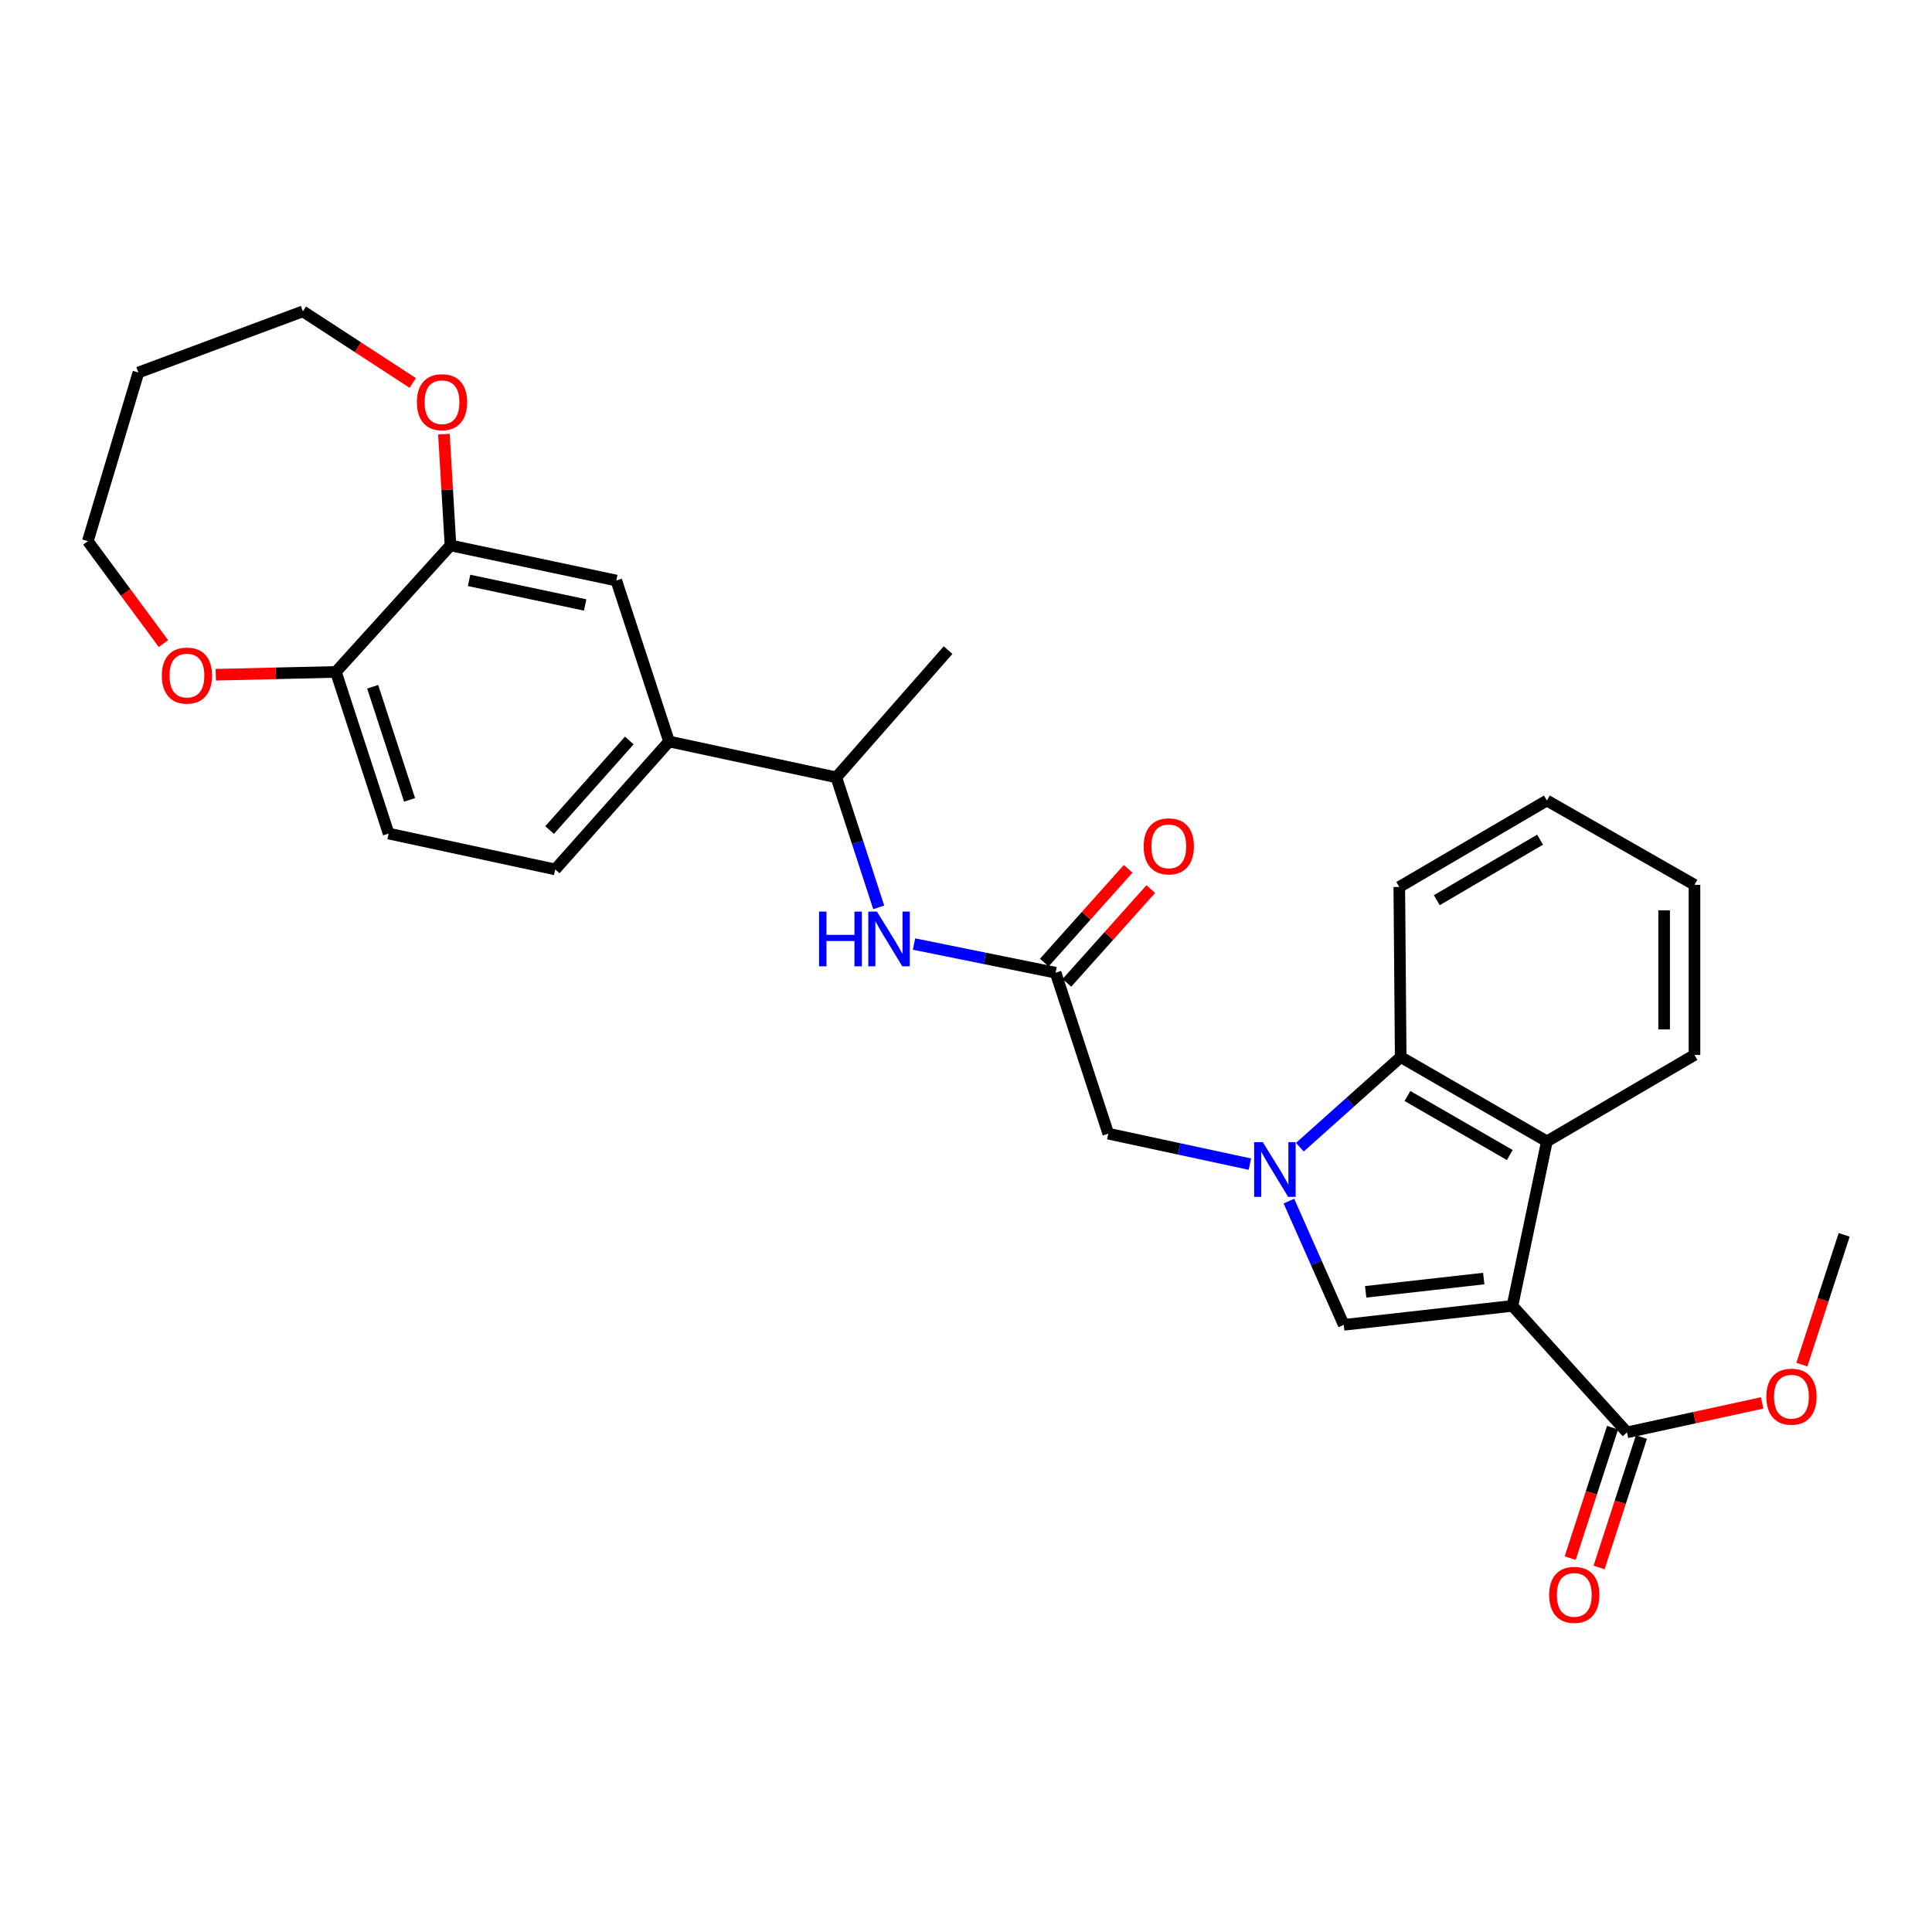 <?xml version='1.0' encoding='iso-8859-1'?>
<svg version='1.1' baseProfile='full'
              xmlns='http://www.w3.org/2000/svg'
                      xmlns:rdkit='http://www.rdkit.org/xml'
                      xmlns:xlink='http://www.w3.org/1999/xlink'
                  xml:space='preserve'
width='1000px' height='1000px' viewBox='0 0 1000 1000'>
<!-- END OF HEADER -->
<rect style='opacity:1.0;fill:#FFFFFF;stroke:none' width='1000' height='1000' x='0' y='0'> </rect>
<path class='bond-1' d='M 782.839,675.917 L 695.528,685.738' style='fill:none;fill-rule:evenodd;stroke:#000000;stroke-width:6px;stroke-linecap:butt;stroke-linejoin:miter;stroke-opacity:1' />
<path class='bond-1' d='M 767.986,661.776 L 706.869,668.651' style='fill:none;fill-rule:evenodd;stroke:#000000;stroke-width:6px;stroke-linecap:butt;stroke-linejoin:miter;stroke-opacity:1' />
<path class='bond-2' d='M 782.839,675.917 L 800.665,590.78' style='fill:none;fill-rule:evenodd;stroke:#000000;stroke-width:6px;stroke-linecap:butt;stroke-linejoin:miter;stroke-opacity:1' />
<path class='bond-4' d='M 782.839,675.917 L 842.129,741.387' style='fill:none;fill-rule:evenodd;stroke:#000000;stroke-width:6px;stroke-linecap:butt;stroke-linejoin:miter;stroke-opacity:1' />
<path class='bond-0' d='M 667.139,621.699 L 681.334,653.719' style='fill:none;fill-rule:evenodd;stroke:#0000FF;stroke-width:6px;stroke-linecap:butt;stroke-linejoin:miter;stroke-opacity:1' />
<path class='bond-0' d='M 681.334,653.719 L 695.528,685.738' style='fill:none;fill-rule:evenodd;stroke:#000000;stroke-width:6px;stroke-linecap:butt;stroke-linejoin:miter;stroke-opacity:1' />
<path class='bond-6' d='M 646.941,602.555 L 610.295,594.668' style='fill:none;fill-rule:evenodd;stroke:#0000FF;stroke-width:6px;stroke-linecap:butt;stroke-linejoin:miter;stroke-opacity:1' />
<path class='bond-6' d='M 610.295,594.668 L 573.649,586.782' style='fill:none;fill-rule:evenodd;stroke:#000000;stroke-width:6px;stroke-linecap:butt;stroke-linejoin:miter;stroke-opacity:1' />
<path class='bond-29' d='M 672.81,593.786 L 698.904,570.455' style='fill:none;fill-rule:evenodd;stroke:#0000FF;stroke-width:6px;stroke-linecap:butt;stroke-linejoin:miter;stroke-opacity:1' />
<path class='bond-29' d='M 698.904,570.455 L 724.999,547.125' style='fill:none;fill-rule:evenodd;stroke:#000000;stroke-width:6px;stroke-linecap:butt;stroke-linejoin:miter;stroke-opacity:1' />
<path class='bond-3' d='M 800.665,590.78 L 724.999,547.125' style='fill:none;fill-rule:evenodd;stroke:#000000;stroke-width:6px;stroke-linecap:butt;stroke-linejoin:miter;stroke-opacity:1' />
<path class='bond-3' d='M 781.462,597.842 L 728.496,567.283' style='fill:none;fill-rule:evenodd;stroke:#000000;stroke-width:6px;stroke-linecap:butt;stroke-linejoin:miter;stroke-opacity:1' />
<path class='bond-20' d='M 800.665,590.78 L 877.064,546.034' style='fill:none;fill-rule:evenodd;stroke:#000000;stroke-width:6px;stroke-linecap:butt;stroke-linejoin:miter;stroke-opacity:1' />
<path class='bond-21' d='M 724.999,547.125 L 724.274,459.098' style='fill:none;fill-rule:evenodd;stroke:#000000;stroke-width:6px;stroke-linecap:butt;stroke-linejoin:miter;stroke-opacity:1' />
<path class='bond-14' d='M 834.657,738.961 L 823.696,772.715' style='fill:none;fill-rule:evenodd;stroke:#000000;stroke-width:6px;stroke-linecap:butt;stroke-linejoin:miter;stroke-opacity:1' />
<path class='bond-14' d='M 823.696,772.715 L 812.736,806.47' style='fill:none;fill-rule:evenodd;stroke:#FF0000;stroke-width:6px;stroke-linecap:butt;stroke-linejoin:miter;stroke-opacity:1' />
<path class='bond-14' d='M 849.601,743.814 L 838.641,777.568' style='fill:none;fill-rule:evenodd;stroke:#000000;stroke-width:6px;stroke-linecap:butt;stroke-linejoin:miter;stroke-opacity:1' />
<path class='bond-14' d='M 838.641,777.568 L 827.681,811.322' style='fill:none;fill-rule:evenodd;stroke:#FF0000;stroke-width:6px;stroke-linecap:butt;stroke-linejoin:miter;stroke-opacity:1' />
<path class='bond-19' d='M 842.129,741.387 L 877.104,733.766' style='fill:none;fill-rule:evenodd;stroke:#000000;stroke-width:6px;stroke-linecap:butt;stroke-linejoin:miter;stroke-opacity:1' />
<path class='bond-19' d='M 877.104,733.766 L 912.079,726.145' style='fill:none;fill-rule:evenodd;stroke:#FF0000;stroke-width:6px;stroke-linecap:butt;stroke-linejoin:miter;stroke-opacity:1' />
<path class='bond-5' d='M 546.379,503.478 L 573.649,586.782' style='fill:none;fill-rule:evenodd;stroke:#000000;stroke-width:6px;stroke-linecap:butt;stroke-linejoin:miter;stroke-opacity:1' />
<path class='bond-7' d='M 546.379,503.478 L 509.739,496.051' style='fill:none;fill-rule:evenodd;stroke:#000000;stroke-width:6px;stroke-linecap:butt;stroke-linejoin:miter;stroke-opacity:1' />
<path class='bond-7' d='M 509.739,496.051 L 473.099,488.625' style='fill:none;fill-rule:evenodd;stroke:#0000FF;stroke-width:6px;stroke-linecap:butt;stroke-linejoin:miter;stroke-opacity:1' />
<path class='bond-16' d='M 552.234,508.716 L 573.941,484.451' style='fill:none;fill-rule:evenodd;stroke:#000000;stroke-width:6px;stroke-linecap:butt;stroke-linejoin:miter;stroke-opacity:1' />
<path class='bond-16' d='M 573.941,484.451 L 595.648,460.185' style='fill:none;fill-rule:evenodd;stroke:#FF0000;stroke-width:6px;stroke-linecap:butt;stroke-linejoin:miter;stroke-opacity:1' />
<path class='bond-16' d='M 540.524,498.24 L 562.23,473.975' style='fill:none;fill-rule:evenodd;stroke:#000000;stroke-width:6px;stroke-linecap:butt;stroke-linejoin:miter;stroke-opacity:1' />
<path class='bond-16' d='M 562.23,473.975 L 583.937,449.709' style='fill:none;fill-rule:evenodd;stroke:#FF0000;stroke-width:6px;stroke-linecap:butt;stroke-linejoin:miter;stroke-opacity:1' />
<path class='bond-12' d='M 454.824,469.642 L 443.852,436' style='fill:none;fill-rule:evenodd;stroke:#0000FF;stroke-width:6px;stroke-linecap:butt;stroke-linejoin:miter;stroke-opacity:1' />
<path class='bond-12' d='M 443.852,436 L 432.88,402.357' style='fill:none;fill-rule:evenodd;stroke:#000000;stroke-width:6px;stroke-linecap:butt;stroke-linejoin:miter;stroke-opacity:1' />
<path class='bond-8' d='M 233.17,282.311 L 319.006,300.477' style='fill:none;fill-rule:evenodd;stroke:#000000;stroke-width:6px;stroke-linecap:butt;stroke-linejoin:miter;stroke-opacity:1' />
<path class='bond-8' d='M 242.792,300.409 L 302.877,313.125' style='fill:none;fill-rule:evenodd;stroke:#000000;stroke-width:6px;stroke-linecap:butt;stroke-linejoin:miter;stroke-opacity:1' />
<path class='bond-13' d='M 233.17,282.311 L 231.47,253.512' style='fill:none;fill-rule:evenodd;stroke:#000000;stroke-width:6px;stroke-linecap:butt;stroke-linejoin:miter;stroke-opacity:1' />
<path class='bond-13' d='M 231.47,253.512 L 229.769,224.713' style='fill:none;fill-rule:evenodd;stroke:#FF0000;stroke-width:6px;stroke-linecap:butt;stroke-linejoin:miter;stroke-opacity:1' />
<path class='bond-31' d='M 233.17,282.311 L 173.863,347.782' style='fill:none;fill-rule:evenodd;stroke:#000000;stroke-width:6px;stroke-linecap:butt;stroke-linejoin:miter;stroke-opacity:1' />
<path class='bond-9' d='M 346.294,383.79 L 432.88,402.357' style='fill:none;fill-rule:evenodd;stroke:#000000;stroke-width:6px;stroke-linecap:butt;stroke-linejoin:miter;stroke-opacity:1' />
<path class='bond-10' d='M 346.294,383.79 L 319.006,300.477' style='fill:none;fill-rule:evenodd;stroke:#000000;stroke-width:6px;stroke-linecap:butt;stroke-linejoin:miter;stroke-opacity:1' />
<path class='bond-17' d='M 346.294,383.79 L 287.371,450.011' style='fill:none;fill-rule:evenodd;stroke:#000000;stroke-width:6px;stroke-linecap:butt;stroke-linejoin:miter;stroke-opacity:1' />
<path class='bond-17' d='M 325.717,383.278 L 284.471,429.633' style='fill:none;fill-rule:evenodd;stroke:#000000;stroke-width:6px;stroke-linecap:butt;stroke-linejoin:miter;stroke-opacity:1' />
<path class='bond-11' d='M 173.863,347.782 L 201.151,431.444' style='fill:none;fill-rule:evenodd;stroke:#000000;stroke-width:6px;stroke-linecap:butt;stroke-linejoin:miter;stroke-opacity:1' />
<path class='bond-11' d='M 192.895,355.458 L 211.996,414.022' style='fill:none;fill-rule:evenodd;stroke:#000000;stroke-width:6px;stroke-linecap:butt;stroke-linejoin:miter;stroke-opacity:1' />
<path class='bond-15' d='M 173.863,347.782 L 142.774,348.514' style='fill:none;fill-rule:evenodd;stroke:#000000;stroke-width:6px;stroke-linecap:butt;stroke-linejoin:miter;stroke-opacity:1' />
<path class='bond-15' d='M 142.774,348.514 L 111.685,349.246' style='fill:none;fill-rule:evenodd;stroke:#FF0000;stroke-width:6px;stroke-linecap:butt;stroke-linejoin:miter;stroke-opacity:1' />
<path class='bond-25' d='M 432.88,402.357 L 490.721,336.503' style='fill:none;fill-rule:evenodd;stroke:#000000;stroke-width:6px;stroke-linecap:butt;stroke-linejoin:miter;stroke-opacity:1' />
<path class='bond-23' d='M 213.639,198.221 L 185.205,179.689' style='fill:none;fill-rule:evenodd;stroke:#FF0000;stroke-width:6px;stroke-linecap:butt;stroke-linejoin:miter;stroke-opacity:1' />
<path class='bond-23' d='M 185.205,179.689 L 156.771,161.157' style='fill:none;fill-rule:evenodd;stroke:#000000;stroke-width:6px;stroke-linecap:butt;stroke-linejoin:miter;stroke-opacity:1' />
<path class='bond-24' d='M 84.59,333.118 L 65.022,306.615' style='fill:none;fill-rule:evenodd;stroke:#FF0000;stroke-width:6px;stroke-linecap:butt;stroke-linejoin:miter;stroke-opacity:1' />
<path class='bond-24' d='M 65.022,306.615 L 45.455,280.112' style='fill:none;fill-rule:evenodd;stroke:#000000;stroke-width:6px;stroke-linecap:butt;stroke-linejoin:miter;stroke-opacity:1' />
<path class='bond-18' d='M 287.371,450.011 L 201.151,431.444' style='fill:none;fill-rule:evenodd;stroke:#000000;stroke-width:6px;stroke-linecap:butt;stroke-linejoin:miter;stroke-opacity:1' />
<path class='bond-26' d='M 932.645,706.317 L 943.595,672.738' style='fill:none;fill-rule:evenodd;stroke:#FF0000;stroke-width:6px;stroke-linecap:butt;stroke-linejoin:miter;stroke-opacity:1' />
<path class='bond-26' d='M 943.595,672.738 L 954.545,639.158' style='fill:none;fill-rule:evenodd;stroke:#000000;stroke-width:6px;stroke-linecap:butt;stroke-linejoin:miter;stroke-opacity:1' />
<path class='bond-27' d='M 877.064,546.034 L 877.064,457.989' style='fill:none;fill-rule:evenodd;stroke:#000000;stroke-width:6px;stroke-linecap:butt;stroke-linejoin:miter;stroke-opacity:1' />
<path class='bond-27' d='M 861.351,532.827 L 861.351,471.196' style='fill:none;fill-rule:evenodd;stroke:#000000;stroke-width:6px;stroke-linecap:butt;stroke-linejoin:miter;stroke-opacity:1' />
<path class='bond-30' d='M 724.274,459.098 L 800.665,414.343' style='fill:none;fill-rule:evenodd;stroke:#000000;stroke-width:6px;stroke-linecap:butt;stroke-linejoin:miter;stroke-opacity:1' />
<path class='bond-30' d='M 743.676,465.942 L 797.149,434.613' style='fill:none;fill-rule:evenodd;stroke:#000000;stroke-width:6px;stroke-linecap:butt;stroke-linejoin:miter;stroke-opacity:1' />
<path class='bond-22' d='M 71.643,192.818 L 156.771,161.157' style='fill:none;fill-rule:evenodd;stroke:#000000;stroke-width:6px;stroke-linecap:butt;stroke-linejoin:miter;stroke-opacity:1' />
<path class='bond-32' d='M 71.643,192.818 L 45.455,280.112' style='fill:none;fill-rule:evenodd;stroke:#000000;stroke-width:6px;stroke-linecap:butt;stroke-linejoin:miter;stroke-opacity:1' />
<path class='bond-28' d='M 877.064,457.989 L 800.665,414.343' style='fill:none;fill-rule:evenodd;stroke:#000000;stroke-width:6px;stroke-linecap:butt;stroke-linejoin:miter;stroke-opacity:1' />
<path  class='atom-1' d='M 653.627 591.181
L 662.907 606.181
Q 663.827 607.661, 665.307 610.341
Q 666.787 613.021, 666.867 613.181
L 666.867 591.181
L 670.627 591.181
L 670.627 619.501
L 666.747 619.501
L 656.787 603.101
Q 655.627 601.181, 654.387 598.981
Q 653.187 596.781, 652.827 596.101
L 652.827 619.501
L 649.147 619.501
L 649.147 591.181
L 653.627 591.181
' fill='#0000FF'/>
<path  class='atom-8' d='M 423.939 471.842
L 427.779 471.842
L 427.779 483.882
L 442.259 483.882
L 442.259 471.842
L 446.099 471.842
L 446.099 500.162
L 442.259 500.162
L 442.259 487.082
L 427.779 487.082
L 427.779 500.162
L 423.939 500.162
L 423.939 471.842
' fill='#0000FF'/>
<path  class='atom-8' d='M 453.899 471.842
L 463.179 486.842
Q 464.099 488.322, 465.579 491.002
Q 467.059 493.682, 467.139 493.842
L 467.139 471.842
L 470.899 471.842
L 470.899 500.162
L 467.019 500.162
L 457.059 483.762
Q 455.899 481.842, 454.659 479.642
Q 453.459 477.442, 453.099 476.762
L 453.099 500.162
L 449.419 500.162
L 449.419 471.842
L 453.899 471.842
' fill='#0000FF'/>
<path  class='atom-14' d='M 215.788 208.175
Q 215.788 201.375, 219.148 197.575
Q 222.508 193.775, 228.788 193.775
Q 235.068 193.775, 238.428 197.575
Q 241.788 201.375, 241.788 208.175
Q 241.788 215.055, 238.388 218.975
Q 234.988 222.855, 228.788 222.855
Q 222.548 222.855, 219.148 218.975
Q 215.788 215.095, 215.788 208.175
M 228.788 219.655
Q 233.108 219.655, 235.428 216.775
Q 237.788 213.855, 237.788 208.175
Q 237.788 202.615, 235.428 199.815
Q 233.108 196.975, 228.788 196.975
Q 224.468 196.975, 222.108 199.775
Q 219.788 202.575, 219.788 208.175
Q 219.788 213.895, 222.108 216.775
Q 224.468 219.655, 228.788 219.655
' fill='#FF0000'/>
<path  class='atom-15' d='M 801.841 825.505
Q 801.841 818.705, 805.201 814.905
Q 808.561 811.105, 814.841 811.105
Q 821.121 811.105, 824.481 814.905
Q 827.841 818.705, 827.841 825.505
Q 827.841 832.385, 824.441 836.305
Q 821.041 840.185, 814.841 840.185
Q 808.601 840.185, 805.201 836.305
Q 801.841 832.425, 801.841 825.505
M 814.841 836.985
Q 819.161 836.985, 821.481 834.105
Q 823.841 831.185, 823.841 825.505
Q 823.841 819.945, 821.481 817.145
Q 819.161 814.305, 814.841 814.305
Q 810.521 814.305, 808.161 817.105
Q 805.841 819.905, 805.841 825.505
Q 805.841 831.225, 808.161 834.105
Q 810.521 836.985, 814.841 836.985
' fill='#FF0000'/>
<path  class='atom-16' d='M 83.757 349.677
Q 83.757 342.877, 87.117 339.077
Q 90.477 335.277, 96.757 335.277
Q 103.037 335.277, 106.397 339.077
Q 109.757 342.877, 109.757 349.677
Q 109.757 356.557, 106.357 360.477
Q 102.957 364.357, 96.757 364.357
Q 90.517 364.357, 87.117 360.477
Q 83.757 356.597, 83.757 349.677
M 96.757 361.157
Q 101.077 361.157, 103.397 358.277
Q 105.757 355.357, 105.757 349.677
Q 105.757 344.117, 103.397 341.317
Q 101.077 338.477, 96.757 338.477
Q 92.437 338.477, 90.077 341.277
Q 87.757 344.077, 87.757 349.677
Q 87.757 355.397, 90.077 358.277
Q 92.437 361.157, 96.757 361.157
' fill='#FF0000'/>
<path  class='atom-17' d='M 591.962 438.071
Q 591.962 431.271, 595.322 427.471
Q 598.682 423.671, 604.962 423.671
Q 611.242 423.671, 614.602 427.471
Q 617.962 431.271, 617.962 438.071
Q 617.962 444.951, 614.562 448.871
Q 611.162 452.751, 604.962 452.751
Q 598.722 452.751, 595.322 448.871
Q 591.962 444.991, 591.962 438.071
M 604.962 449.551
Q 609.282 449.551, 611.602 446.671
Q 613.962 443.751, 613.962 438.071
Q 613.962 432.511, 611.602 429.711
Q 609.282 426.871, 604.962 426.871
Q 600.642 426.871, 598.282 429.671
Q 595.962 432.471, 595.962 438.071
Q 595.962 443.791, 598.282 446.671
Q 600.642 449.551, 604.962 449.551
' fill='#FF0000'/>
<path  class='atom-20' d='M 914.258 722.918
Q 914.258 716.118, 917.618 712.318
Q 920.978 708.518, 927.258 708.518
Q 933.538 708.518, 936.898 712.318
Q 940.258 716.118, 940.258 722.918
Q 940.258 729.798, 936.858 733.718
Q 933.458 737.598, 927.258 737.598
Q 921.018 737.598, 917.618 733.718
Q 914.258 729.838, 914.258 722.918
M 927.258 734.398
Q 931.578 734.398, 933.898 731.518
Q 936.258 728.598, 936.258 722.918
Q 936.258 717.358, 933.898 714.558
Q 931.578 711.718, 927.258 711.718
Q 922.938 711.718, 920.578 714.518
Q 918.258 717.318, 918.258 722.918
Q 918.258 728.638, 920.578 731.518
Q 922.938 734.398, 927.258 734.398
' fill='#FF0000'/>
</svg>
